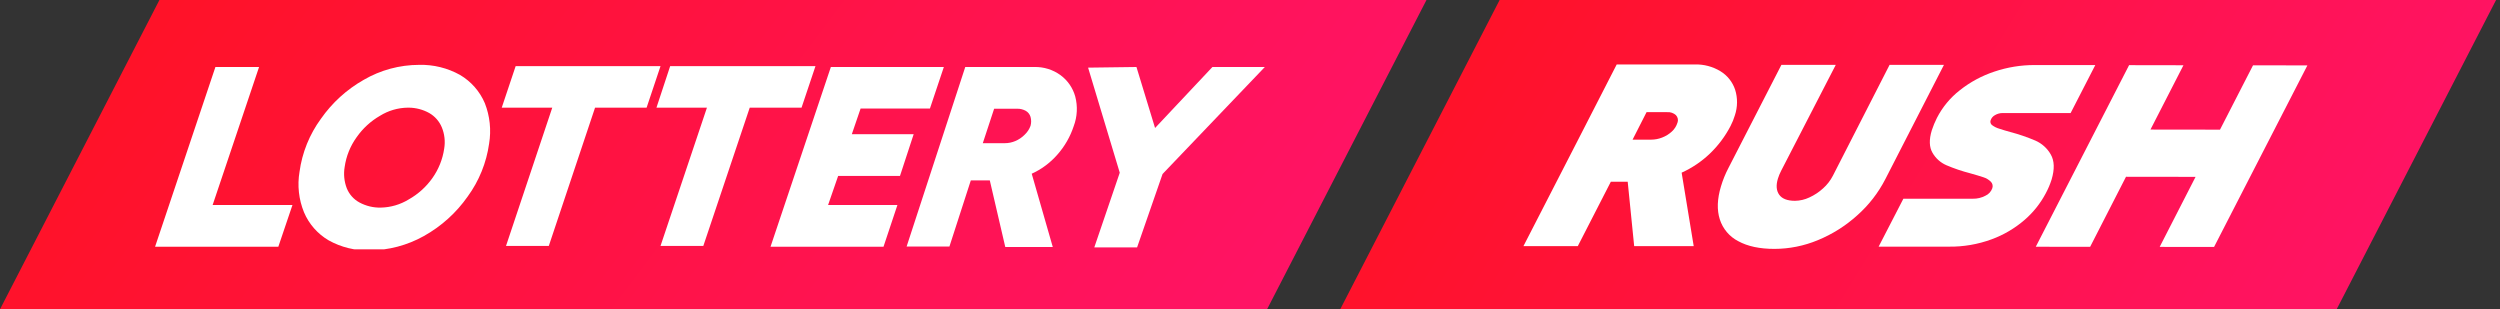 <svg width="194" height="24" viewBox="0 0 194 24" fill="none" xmlns="http://www.w3.org/2000/svg">
<rect x="0" y="0" width="194" height="24" fill="#333333" stroke="none"/>
<path d="M12.371 0L0 24H98.324L110.695 0H12.371Z" fill="url(#paint0_linear_5827_8890)"/>
<path d="M116.371 0L104 24H181.324L193.695 0H116.371Z" fill="url(#paint1_linear_5827_8890)"/>
<g clip-path="url(#clip0_5827_8890)">
<path d="M20.104 5.199L16.5 15.91H22.694L21.598 19.148H12.033L16.716 5.199H20.104Z" fill="white"/>
<path d="M32.525 5.033C33.633 5.005 34.728 5.274 35.697 5.814C36.557 6.32 37.232 7.088 37.623 8.006C38.015 9.003 38.13 10.087 37.955 11.144C37.748 12.627 37.177 14.036 36.295 15.246C35.407 16.514 34.243 17.564 32.89 18.318C31.601 19.039 30.15 19.422 28.672 19.431C27.564 19.459 26.469 19.189 25.501 18.65C24.647 18.149 23.977 17.387 23.591 16.475C23.185 15.482 23.064 14.395 23.242 13.336C23.444 11.847 24.015 10.431 24.903 9.218C25.771 7.976 26.906 6.943 28.224 6.196C29.53 5.436 31.014 5.035 32.525 5.033V5.033ZM31.645 8.354C30.881 8.364 30.135 8.582 29.486 8.986C28.769 9.4 28.151 9.967 27.676 10.646C27.183 11.329 26.864 12.121 26.746 12.954C26.651 13.513 26.708 14.087 26.912 14.615C27.102 15.083 27.448 15.47 27.892 15.711C28.401 15.986 28.974 16.124 29.553 16.11C30.316 16.094 31.061 15.877 31.711 15.479C32.442 15.069 33.072 14.502 33.555 13.818C34.034 13.142 34.347 12.363 34.468 11.543C34.564 10.983 34.501 10.408 34.285 9.882C34.091 9.413 33.746 9.022 33.306 8.77C32.822 8.502 32.28 8.36 31.728 8.354H31.645Z" fill="white"/>
<path d="M38.935 8.354L40.014 5.133H51.256L50.177 8.354H38.935ZM39.267 19.082L43.933 5.133H47.254L42.588 19.082H39.267Z" fill="white"/>
<path d="M50.941 8.354L52.004 5.133H63.28L62.2 8.354H50.941ZM51.257 19.082L55.94 5.133H59.261L54.578 19.082H51.257Z" fill="white"/>
<path d="M73.243 5.199L72.163 8.421H66.783L66.102 10.414H70.901L69.839 13.652H65.04L64.259 15.91H69.639L68.56 19.148H59.792L64.475 5.199H73.243Z" fill="white"/>
<path d="M74.904 5.199H80.267C80.993 5.182 81.705 5.404 82.293 5.83C82.851 6.239 83.255 6.824 83.439 7.491C83.638 8.248 83.598 9.049 83.323 9.782C83.054 10.604 82.619 11.362 82.044 12.008C81.492 12.639 80.81 13.144 80.045 13.488C79.28 13.832 78.449 14.007 77.61 14H75.335L73.675 19.132H70.353L74.904 5.199ZM77.976 11.111C78.255 11.111 78.532 11.054 78.789 10.945C79.056 10.832 79.299 10.668 79.504 10.463C79.712 10.271 79.871 10.032 79.969 9.766C80.033 9.538 80.033 9.296 79.969 9.068C79.911 8.872 79.78 8.706 79.603 8.603C79.4 8.49 79.171 8.433 78.939 8.437H77.145L76.265 11.111H77.976ZM76.465 12.522H79.786L81.695 19.165H78.009L76.465 12.522Z" fill="white"/>
<path d="M88.189 5.199L89.633 9.932L94.084 5.199H98.152L90.215 13.502L88.238 19.198H84.917L86.893 13.403L84.436 5.249L88.189 5.199Z" fill="white"/>
</g>
<path d="M150.85 5.034H146.631L142.234 13.632C142.043 14.005 141.785 14.339 141.472 14.617C141.156 14.906 140.797 15.144 140.407 15.322C140.06 15.487 139.681 15.576 139.296 15.583C138.703 15.583 138.293 15.426 138.068 15.113C137.843 14.799 137.809 14.383 137.965 13.864C138.03 13.656 138.113 13.454 138.213 13.26L142.456 5.032H138.237L134.132 13.025C133.892 13.482 133.697 13.96 133.549 14.455C133.253 15.436 133.223 16.292 133.457 17.024C133.573 17.387 133.76 17.724 134.006 18.015C134.252 18.305 134.553 18.544 134.892 18.717C135.619 19.115 136.552 19.314 137.691 19.314C138.851 19.312 139.999 19.081 141.071 18.635C142.189 18.175 143.22 17.525 144.118 16.714C145.017 15.918 145.759 14.962 146.307 13.893L150.85 5.034Z" fill="white"/>
<path d="M159.204 13.933C159.445 13.129 159.424 12.481 159.141 11.989C158.869 11.508 158.448 11.13 157.943 10.909C157.312 10.641 156.663 10.418 156 10.244C155.698 10.162 155.416 10.077 155.154 9.99C154.948 9.932 154.754 9.836 154.582 9.708C154.527 9.665 154.486 9.606 154.466 9.539C154.446 9.472 154.448 9.4 154.472 9.334C154.531 9.161 154.653 9.018 154.814 8.932C154.997 8.825 155.206 8.77 155.419 8.772H160.681L162.596 5.048H157.889C156.825 5.045 155.767 5.217 154.758 5.558C153.788 5.88 152.882 6.369 152.081 7.004C151.341 7.581 150.735 8.313 150.306 9.148C150.149 9.46 150.015 9.783 149.906 10.115C149.687 10.839 149.706 11.419 149.962 11.857C150.21 12.289 150.592 12.629 151.049 12.825C151.638 13.075 152.245 13.281 152.864 13.441C153.316 13.564 153.665 13.677 153.914 13.756C154.13 13.823 154.327 13.941 154.488 14.1C154.554 14.165 154.6 14.248 154.62 14.339C154.64 14.43 154.633 14.525 154.601 14.612C154.556 14.738 154.486 14.854 154.395 14.953C154.304 15.051 154.195 15.131 154.073 15.186C153.772 15.347 153.435 15.428 153.093 15.421H147.702L145.782 19.14H151.223C152.357 19.156 153.484 18.963 154.549 18.571C155.487 18.228 156.355 17.716 157.111 17.062C157.781 16.483 158.338 15.784 158.752 15C158.936 14.66 159.088 14.302 159.204 13.933Z" fill="white"/>
<path d="M174.834 5.07L172.272 10.061L166.876 10.054L169.436 5.063L165.217 5.056L157.976 19.148L162.195 19.152L164.978 13.717L170.376 13.724L167.591 19.159L171.811 19.164L179.054 5.074L174.834 5.07Z" fill="white"/>
<path d="M122.372 11.018L118.219 19.098H122.438L125 14.104H126.31L126.812 19.1H131.432L130.495 13.399C131.307 13.032 132.052 12.529 132.696 11.911C133.34 11.292 133.878 10.572 134.29 9.779C134.428 9.515 134.54 9.239 134.625 8.953C134.842 8.308 134.85 7.61 134.646 6.96C134.447 6.362 134.043 5.855 133.507 5.528C132.909 5.165 132.22 4.983 131.521 5.001H125.457L122.372 11.018ZM130.171 9.518C130.092 9.783 129.941 10.022 129.735 10.207C129.514 10.411 129.255 10.57 128.973 10.677C128.71 10.78 128.431 10.834 128.148 10.836H126.688L127.773 8.704H129.372C129.496 8.694 129.621 8.709 129.738 8.75C129.856 8.79 129.964 8.855 130.056 8.939C130.128 9.016 130.177 9.112 130.198 9.215C130.219 9.319 130.21 9.426 130.173 9.525L130.171 9.518Z" fill="white"/>
<defs>
<linearGradient id="paint0_linear_5827_8890" x1="-6.61433e-07" y1="13.5" x2="70.487" y2="66.737" gradientUnits="userSpaceOnUse">
<stop stop-color="#FF1226"/>
<stop offset="1" stop-color="#FF1368"/>
</linearGradient>
<linearGradient id="paint1_linear_5827_8890" x1="104" y1="13.5" x2="169.256" y2="53.435" gradientUnits="userSpaceOnUse">
<stop stop-color="#FF1226"/>
<stop offset="1" stop-color="#FF1368"/>
</linearGradient>
<clipPath id="clip0_5827_8890">
<rect width="86.219" height="14.348" fill="white" transform="translate(12 5)"/>
</clipPath>
</defs>
</svg>
